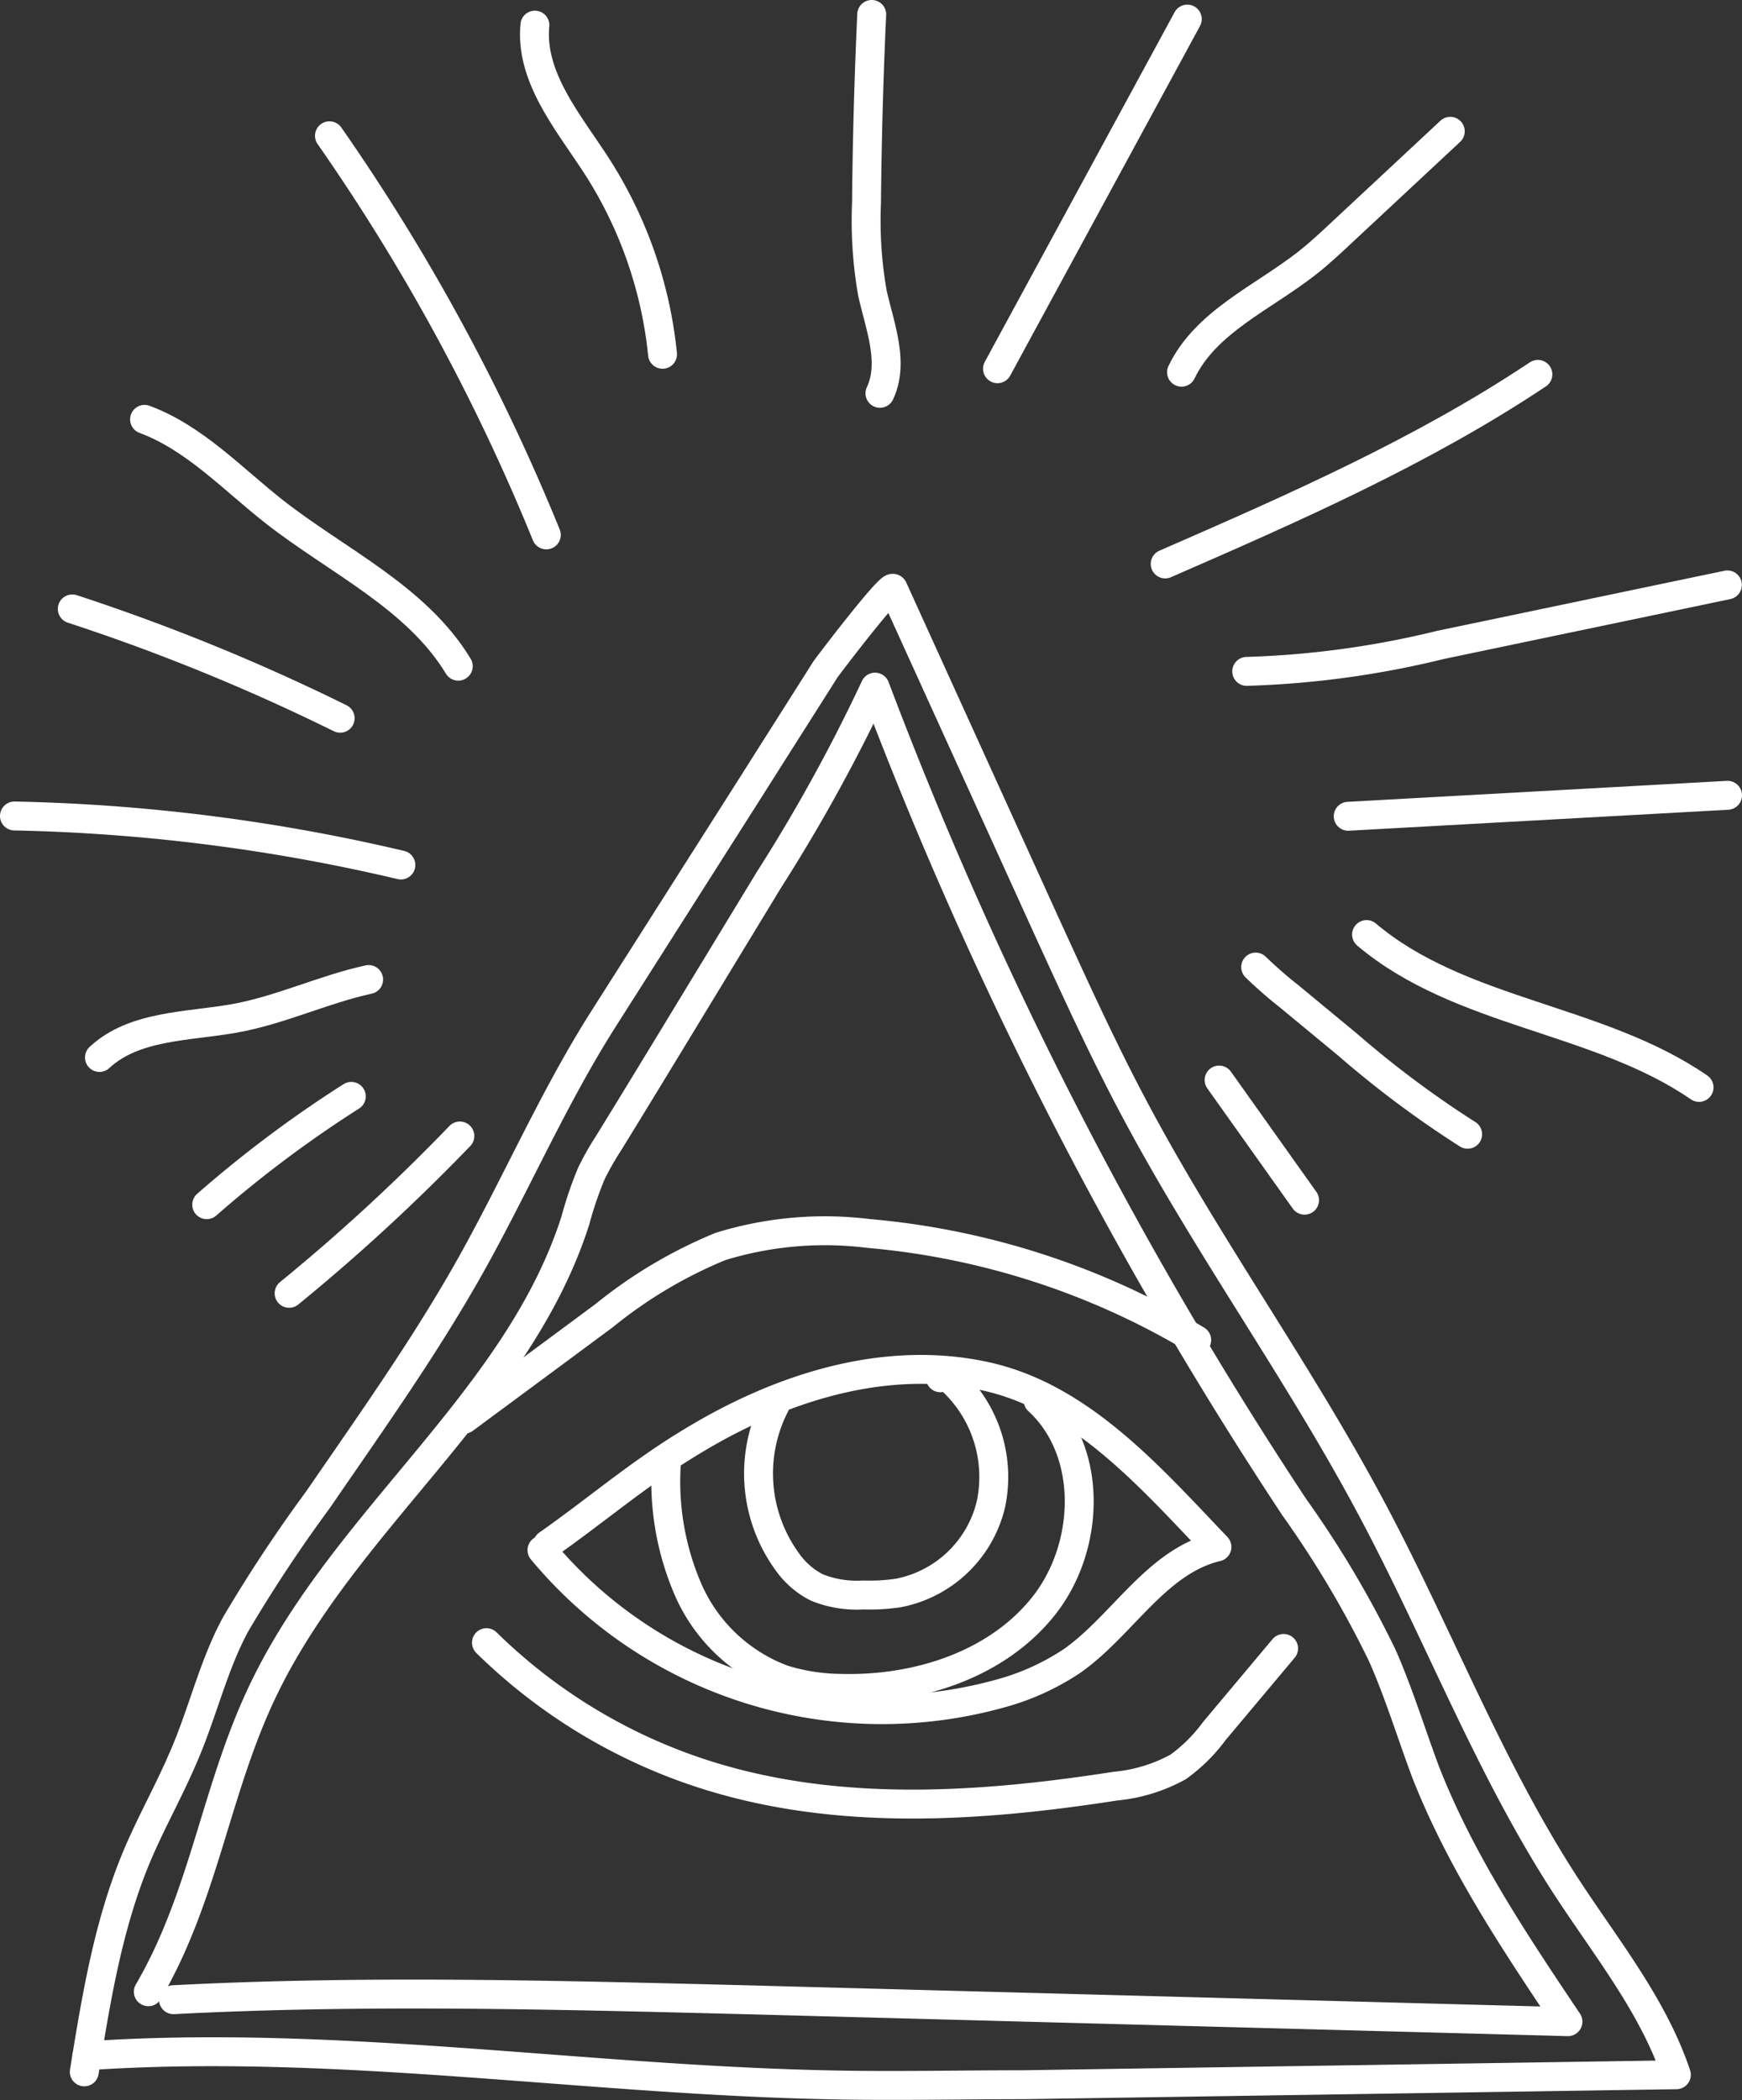 <svg xmlns="http://www.w3.org/2000/svg" viewBox="0 0 120.5 145.23"><rect x="0" y="0" width="120.5" height="145.23" fill="#333333" stroke="none"/><defs><style>.cls-1{fill:none;stroke:#fff;stroke-linecap:round;stroke-linejoin:round;stroke-width:2px;}</style></defs><title>eye</title><g id="Layer_2" data-name="Layer 2"><g id="Layer_1-2" data-name="Layer 1"><path class="cls-1" d="M6,142.17c17-1.16,34,1.62,51,2,4.6.11,9.21,0,13.81,0l45.15-.69c-1.61-4.8-4.9-8.83-7.66-13.08-5.28-8.13-8.75-17.28-13.3-25.84C89.94,95,83.52,86.19,78.45,76.64c-2.17-4.08-4.08-8.28-6-12.47L61.78,40.7c-.17-.36-4.53,5.36-4.7,5.62-1.66,2.63-3.34,5.26-5,7.89L41.71,70.52c-3.34,5.27-5.78,10.86-8.8,16.35C29.68,92.74,25.78,98.2,22,103.71a101.48,101.48,0,0,0-5.69,8.6c-1.58,2.9-2.32,6.27-3.68,9.33-1,2.33-2.27,4.56-3.24,6.91-1.93,4.68-2.75,9.73-3.56,14.73"/><path class="cls-1" d="M12,138.29c13.14-.68,26.31-.33,39.46,0l57,1.52c-3.7-5.52-7.43-11.09-9.85-17.28-1-2.67-1.84-5.44-3-8.06a71,71,0,0,0-6.08-10.24,286.27,286.27,0,0,1-29-56.71,117.71,117.71,0,0,1-7.35,13.34l-7.11,11.7c-1.33,2.18-2.66,4.37-4,6.54a19.24,19.24,0,0,0-1.17,2.07,26.14,26.14,0,0,0-1.1,3.23c-3.91,12.27-15.61,20.43-21.36,32-3.5,7-4.21,14.54-8.18,21.34"/><path class="cls-1" d="M84.33,74.69,90.24,83"/><path class="cls-1" d="M86.86,66.88a29.5,29.5,0,0,0,2.29,2l4.1,3.39a70,70,0,0,0,8.27,6.17"/><path class="cls-1" d="M94.53,64.63c6.49,5.48,16,5.76,23,10.57"/><path class="cls-1" d="M93.26,56.45,119.5,55"/><path class="cls-1" d="M86.24,46.43a64,64,0,0,0,13.4-1.83l19.85-4.15"/><path class="cls-1" d="M80.6,39c8.85-3.86,17.75-7.76,25.78-13.11"/><path class="cls-1" d="M81.73,25.74c1.67-3.48,5.59-5.13,8.64-7.51.9-.7,1.74-1.49,2.57-2.27l7.38-6.88"/><path class="cls-1" d="M82.13,1.32,69,25.5"/><path class="cls-1" d="M60.87,27.2c1-2.13,0-4.61-.52-6.92A29,29,0,0,1,59.94,14Q60,7.48,60.3,1"/><path class="cls-1" d="M37,1.74c-.34,3.62,2.32,6.71,4.29,9.76a29.54,29.54,0,0,1,4.54,13"/><path class="cls-1" d="M22.79,9.39a141.4,141.4,0,0,1,15,27.6"/><path class="cls-1" d="M10,29c3.47,1.29,6.09,4.13,9,6.41,4.39,3.43,9.81,5.9,12.7,10.66"/><path class="cls-1" d="M23.53,49.67A140.88,140.88,0,0,0,5,42.11"/><path class="cls-1" d="M1,56.43a127.38,127.38,0,0,1,26.73,3.39"/><path class="cls-1" d="M6.88,73.13C9.29,70.89,13,71,16.2,70.43s6.14-2,9.3-2.69"/><path class="cls-1" d="M14.3,83.31a81.93,81.93,0,0,1,10-7.49"/><path class="cls-1" d="M20,89.44A134.24,134.24,0,0,0,31.81,78.56"/><path class="cls-1" d="M32.12,98.14,41.77,91a32.08,32.08,0,0,1,8.07-4.8,24.5,24.5,0,0,1,10.23-.9,53.07,53.07,0,0,1,22.71,7.37"/><path class="cls-1" d="M33.65,113.6a38.1,38.1,0,0,0,15,9.08c9.14,2.95,19,2.32,28.52.84a11.11,11.11,0,0,0,4.33-1.33A11.32,11.32,0,0,0,84,119.71L88.79,114"/><path class="cls-1" d="M37.87,106.81c3.4-2.38,6.33-4.93,10-7.13,6-3.65,13.26-6.05,20.31-4.5,6.63,1.45,11.47,7.07,16,11.8-4.19,1-6.51,5.4-10,7.87a16.94,16.94,0,0,1-5,2.27,30.59,30.59,0,0,1-31.69-9.92"/><path class="cls-1" d="M46.11,101a18.82,18.82,0,0,0,1.52,9,11.56,11.56,0,0,0,6.54,6.14,13.86,13.86,0,0,0,4,.62c5.22.14,10.75-1.6,14-5.67s3.49-10.7-.36-14.24"/><path class="cls-1" d="M53.61,97.18a10.36,10.36,0,0,0,.89,10.88,5.58,5.58,0,0,0,2,1.72,7.35,7.35,0,0,0,3.23.52,13.17,13.17,0,0,0,2.43-.14,8.18,8.18,0,0,0,6.38-6.11,9.13,9.13,0,0,0-2.64-8.53c-.24-.22-.6-.43-.85-.24"/></g></g></svg>